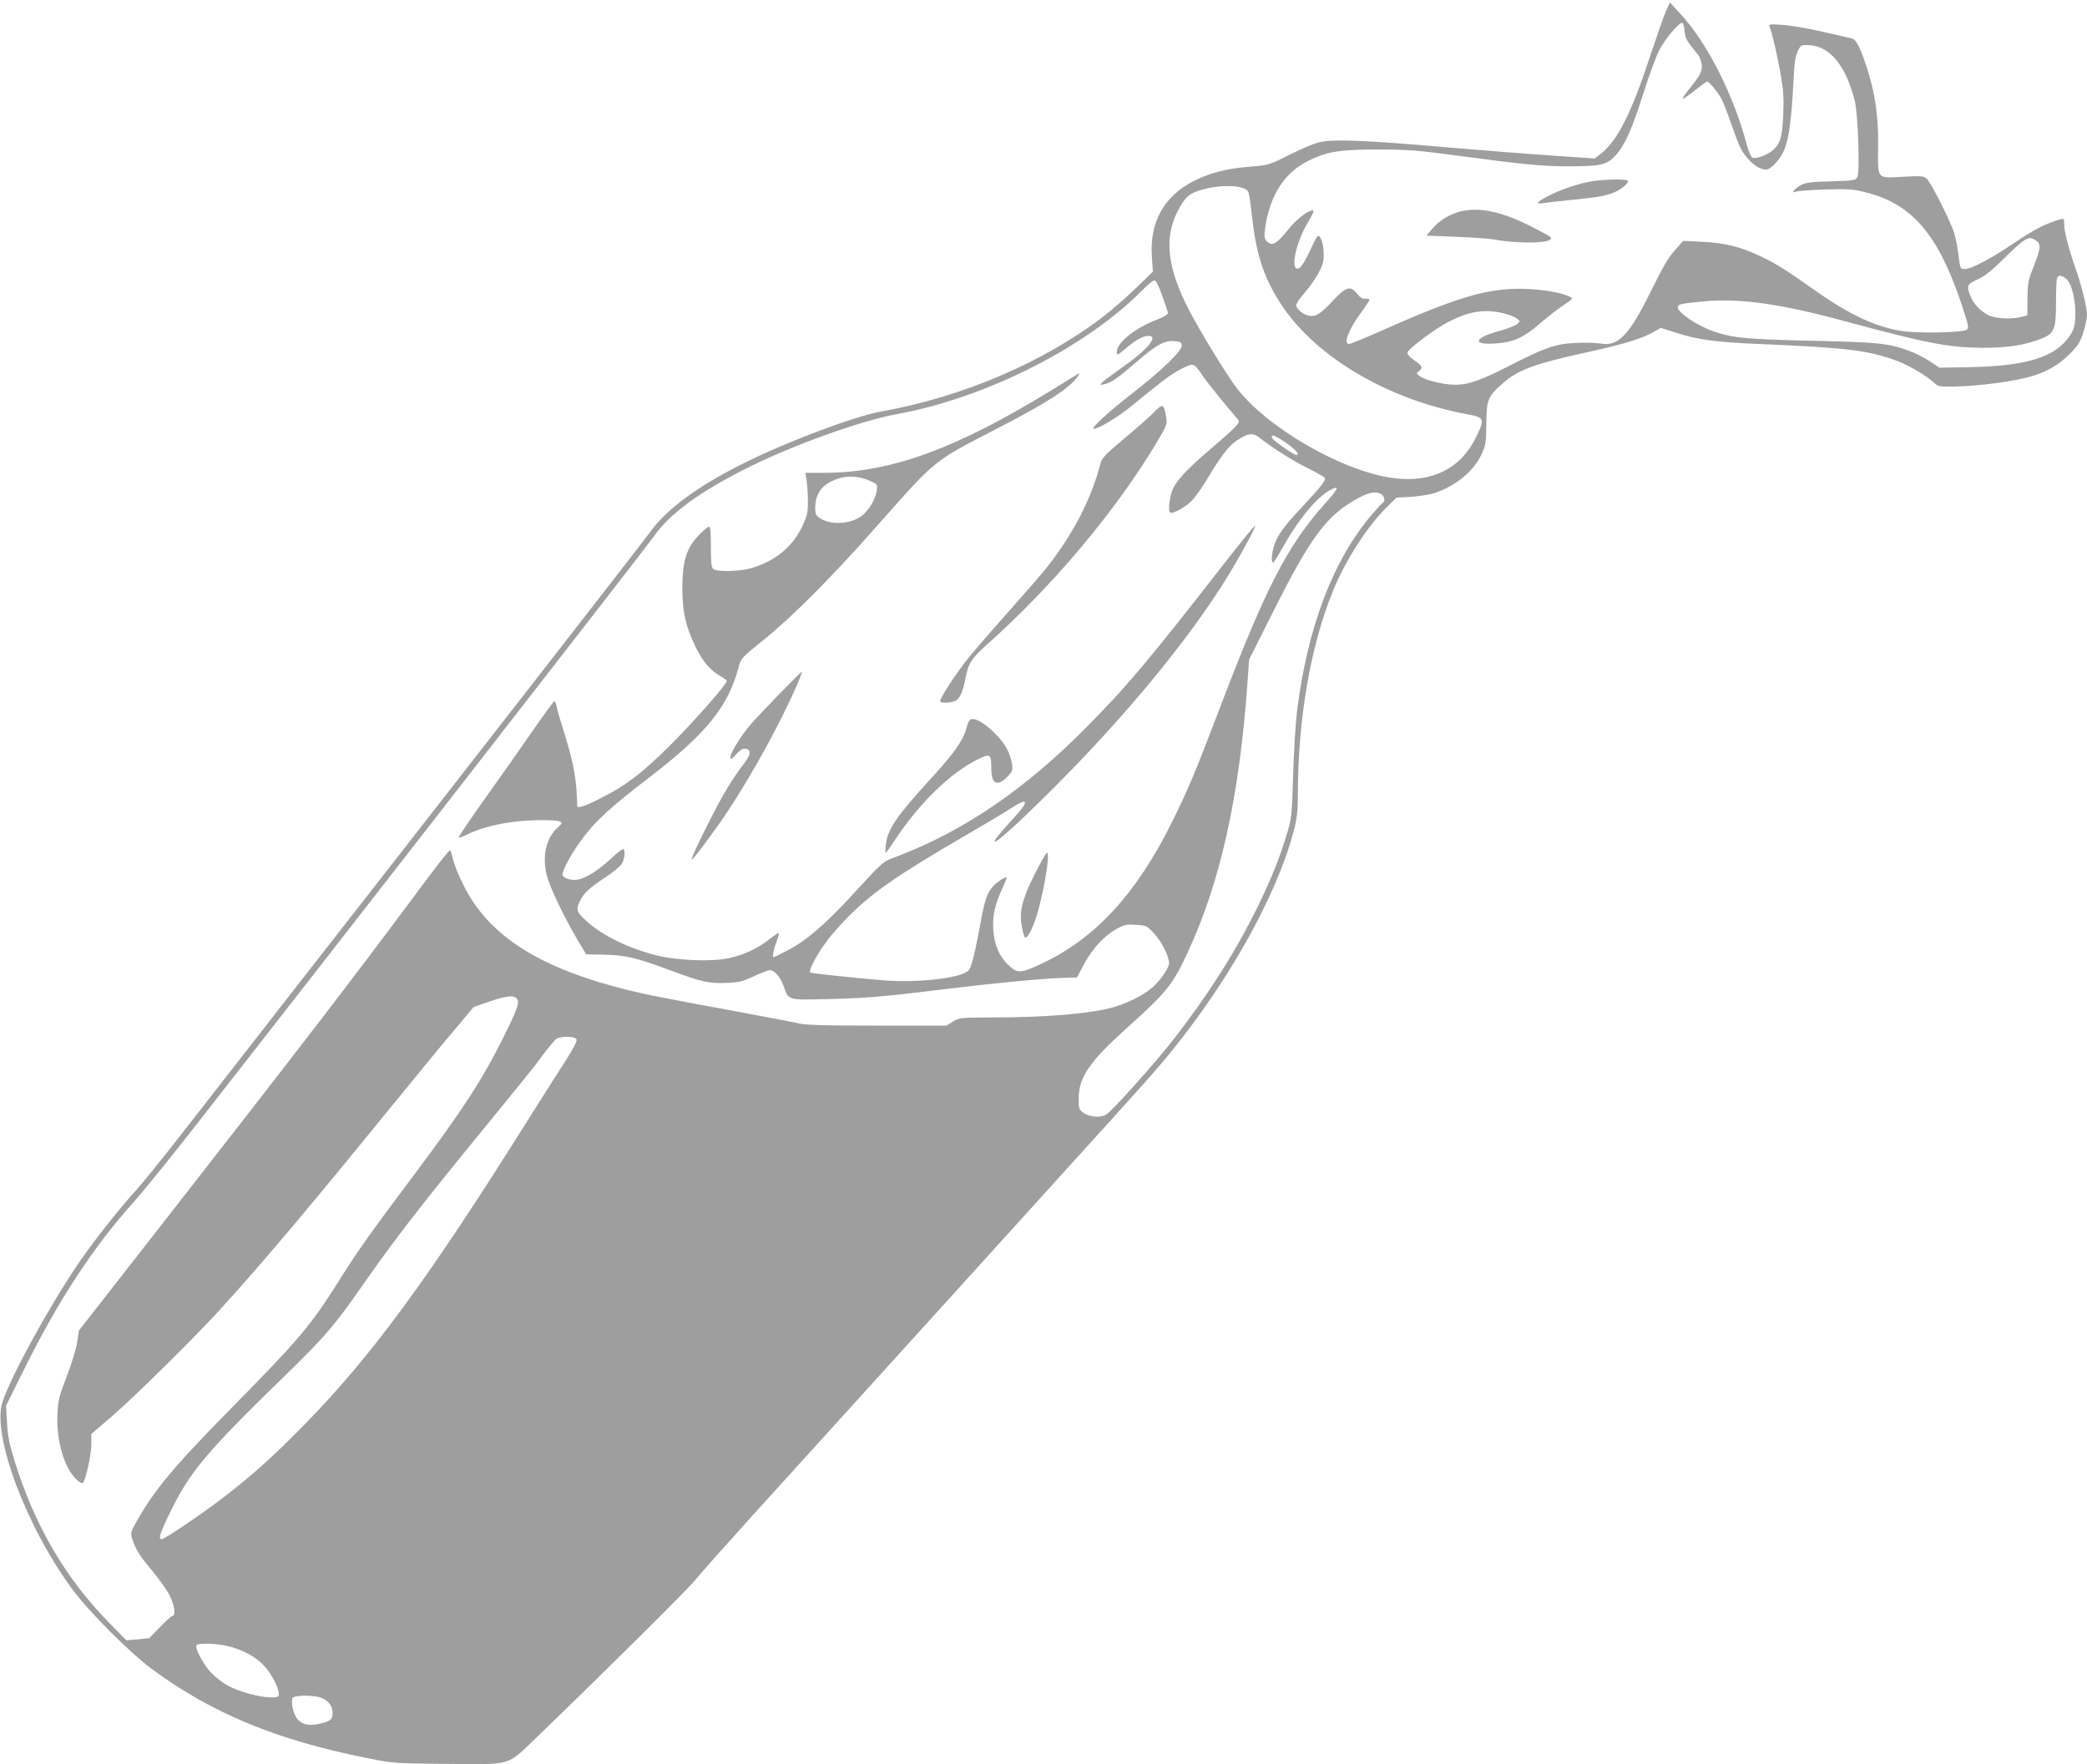 <?xml version="1.0" standalone="no"?>
<!DOCTYPE svg PUBLIC "-//W3C//DTD SVG 20010904//EN"
 "http://www.w3.org/TR/2001/REC-SVG-20010904/DTD/svg10.dtd">
<svg version="1.0" xmlns="http://www.w3.org/2000/svg"
 width="1280pt" height="1082pt" viewBox="0 0 1280 1082"
 preserveAspectRatio="xMidYMid meet">
<g transform="translate(0,1082) scale(0.1,-0.1)"
fill="#9e9e9e" stroke="none">
<path d="M10217 10750 c-13 -30 -59 -161 -102 -290 -110 -336 -198 -508 -299
-585 l-36 -27 -247 17 c-137 9 -430 32 -653 51 -481 42 -685 51 -772 35 -40
-7 -111 -36 -195 -78 -131 -66 -132 -66 -244 -75 -144 -11 -254 -39 -351 -90
-183 -95 -269 -254 -253 -469 l6 -85 -103 -100 c-57 -55 -142 -129 -188 -165
-370 -288 -876 -505 -1387 -595 -45 -7 -160 -42 -255 -75 -606 -216 -994 -440
-1156 -669 -42 -59 -1164 -1500 -2222 -2855 -223 -286 -506 -649 -628 -806
-122 -157 -258 -326 -303 -375 -109 -120 -270 -326 -356 -454 -185 -276 -404
-678 -458 -839 -66 -201 145 -765 431 -1151 102 -138 350 -386 488 -488 365
-269 763 -434 1316 -544 164 -33 167 -33 497 -36 398 -3 360 -14 537 156 390
375 931 911 982 974 32 40 190 217 349 393 160 176 664 732 1120 1235 456 503
952 1050 1101 1215 285 315 346 387 486 575 295 398 530 849 614 1179 19 73
24 120 24 215 0 467 78 916 217 1256 78 189 215 401 335 516 l53 52 90 5 c50
4 111 13 136 21 132 41 247 134 295 239 27 57 29 71 30 188 1 145 9 166 93
241 98 89 194 125 522 197 229 50 343 85 414 127 l41 23 92 -29 c134 -44 249
-59 517 -70 542 -23 664 -38 847 -106 70 -27 174 -89 220 -131 25 -24 33 -25
115 -24 167 3 390 33 498 68 87 27 162 73 224 137 50 52 62 73 80 133 12 38
21 84 21 101 0 47 -34 185 -74 297 -40 114 -66 215 -66 263 0 30 -2 33 -22 27
-88 -24 -160 -61 -282 -143 -150 -102 -265 -162 -307 -162 -26 0 -27 2 -38 91
-6 49 -19 111 -27 135 -27 79 -143 308 -167 328 -20 17 -34 18 -143 12 -166
-9 -157 -20 -155 185 2 182 -17 319 -65 471 -42 131 -69 187 -96 192 -13 3
-93 22 -178 41 -85 20 -195 39 -244 42 -85 6 -89 5 -82 -13 16 -41 47 -175 67
-289 17 -96 20 -145 16 -246 -6 -141 -18 -181 -66 -222 -35 -29 -101 -53 -123
-44 -8 3 -23 36 -33 74 -84 316 -244 631 -413 813 l-60 65 -25 -55z m115 -120
c5 -48 8 -54 81 -144 10 -13 21 -40 24 -62 5 -41 -7 -64 -91 -168 -16 -20 -27
-38 -25 -41 3 -2 36 20 73 50 38 30 72 55 76 55 13 0 68 -68 89 -108 10 -20
38 -91 61 -157 50 -142 60 -163 102 -210 35 -40 76 -65 109 -65 32 0 93 68
116 130 26 68 42 197 52 400 6 123 11 164 27 195 18 39 20 40 67 38 129 -4
229 -125 283 -343 20 -83 32 -436 15 -467 -10 -19 -21 -21 -158 -25 -122 -3
-155 -7 -187 -23 -41 -21 -67 -56 -30 -40 11 4 91 10 179 13 141 4 171 2 245
-17 287 -71 446 -257 590 -685 43 -130 47 -146 33 -158 -22 -18 -303 -24 -400
-8 -158 25 -319 100 -517 239 -197 139 -246 170 -341 216 -124 60 -226 86
-365 92 l-116 6 -51 -57 c-39 -42 -74 -103 -146 -249 -135 -274 -203 -344
-311 -324 -28 5 -96 7 -151 4 -126 -6 -186 -27 -415 -144 -192 -98 -266 -121
-368 -110 -70 8 -151 31 -177 52 -19 14 -19 16 -2 29 26 20 21 32 -29 66 -28
20 -44 38 -42 48 4 22 166 143 248 186 91 47 160 67 232 68 68 1 160 -21 193
-47 20 -15 20 -15 -1 -33 -12 -10 -59 -28 -105 -41 -154 -40 -175 -87 -35 -78
117 7 178 34 282 124 49 42 115 93 147 114 50 33 56 39 40 47 -42 23 -145 43
-249 49 -235 13 -416 -37 -872 -238 -123 -55 -230 -99 -238 -99 -37 0 -3 89
75 195 28 38 51 73 51 77 0 4 -11 7 -26 6 -18 -2 -32 7 -50 30 -41 52 -67 45
-149 -42 -80 -85 -105 -100 -148 -92 -36 7 -77 42 -77 65 0 9 20 39 44 66 64
74 115 158 122 204 8 49 -2 122 -20 147 -13 17 -18 10 -58 -76 -45 -96 -69
-127 -88 -115 -32 20 7 173 70 278 23 38 39 71 36 74 -15 15 -97 -43 -147
-105 -79 -99 -106 -115 -139 -82 -14 14 -17 28 -13 62 25 209 114 355 264 430
115 58 193 71 424 71 185 0 243 -4 490 -37 411 -55 524 -66 681 -66 201 0 239
8 292 66 58 64 99 155 172 384 34 107 78 227 98 265 36 68 117 165 139 165 6
0 13 -22 15 -50z m-2707 -964 c37 -16 34 -6 56 -191 26 -227 76 -371 182 -530
215 -320 652 -576 1137 -666 106 -19 109 -28 50 -146 -95 -190 -272 -276 -505
-245 -311 41 -773 308 -960 552 -63 83 -220 340 -291 475 -135 261 -157 444
-70 612 44 86 73 110 156 132 89 24 198 26 245 7z m4863 -322 c31 -21 28 -50
-15 -157 -33 -84 -37 -101 -38 -196 l-1 -105 -30 -8 c-60 -18 -166 -13 -209 9
-51 27 -90 68 -109 115 -27 64 -22 75 42 104 42 18 84 51 157 123 140 137 157
147 203 115z m185 -234 c34 -27 61 -143 55 -238 -3 -56 -9 -75 -36 -115 -90
-129 -265 -183 -622 -189 l-175 -3 -60 40 c-33 21 -89 50 -125 63 -129 47
-185 53 -595 62 -405 9 -489 17 -609 59 -97 34 -216 114 -216 146 0 19 16 23
153 36 223 22 474 -13 872 -121 506 -137 640 -162 845 -163 155 0 258 16 360
56 80 32 90 57 90 224 0 72 3 138 6 147 8 21 26 20 57 -4z m-5545 -103 c18
-50 34 -98 35 -106 1 -9 -24 -25 -71 -43 -131 -50 -242 -140 -242 -195 0 -25
1 -25 53 19 62 53 107 78 142 78 64 0 -10 -88 -166 -196 -58 -41 -112 -81
-120 -90 -13 -16 -11 -17 16 -10 42 10 85 40 200 140 118 102 166 128 227 124
36 -2 44 -7 46 -25 5 -32 -119 -152 -303 -295 -151 -117 -260 -218 -236 -218
28 0 149 73 226 136 197 161 243 196 307 230 80 41 78 42 138 -46 21 -30 76
-99 121 -154 46 -54 88 -105 94 -112 12 -17 -10 -40 -160 -169 -166 -141 -231
-213 -250 -277 -16 -56 -20 -114 -7 -122 15 -9 90 32 129 71 22 22 64 80 93
129 86 144 136 210 185 242 71 47 99 50 143 15 75 -59 196 -136 292 -184 55
-27 102 -54 105 -60 9 -13 -22 -53 -138 -177 -113 -121 -155 -178 -173 -240
-16 -50 -18 -102 -6 -102 4 0 27 35 51 78 104 187 216 323 302 368 56 29 49 9
-27 -76 -243 -271 -371 -522 -669 -1305 -133 -349 -181 -464 -281 -665 -216
-432 -464 -702 -787 -856 -138 -65 -154 -66 -210 -15 -57 53 -89 125 -95 217
-5 86 9 154 54 252 18 39 31 72 28 72 -14 0 -62 -31 -80 -52 -37 -40 -53 -83
-75 -200 -37 -204 -60 -297 -77 -318 -39 -48 -310 -80 -527 -62 -179 15 -426
41 -443 47 -9 3 -6 18 14 57 46 92 105 170 203 272 154 158 303 262 741 517
107 62 228 134 269 161 112 73 117 47 12 -66 -171 -184 -139 -184 55 0 548
520 1028 1091 1291 1534 75 127 146 260 141 266 -3 2 -81 -93 -174 -212 -481
-617 -600 -759 -844 -1007 -386 -394 -766 -654 -1190 -814 -78 -29 -73 -25
-263 -232 -167 -182 -284 -282 -399 -341 -42 -22 -79 -40 -83 -40 -10 0 -1 45
19 99 9 24 15 46 12 48 -2 3 -28 -14 -58 -38 -69 -55 -154 -95 -246 -115 -109
-24 -323 -15 -455 19 -173 46 -325 121 -423 211 -59 53 -63 68 -35 124 24 47
56 76 152 140 43 28 86 63 98 78 20 25 29 83 15 97 -4 4 -39 -23 -78 -60 -79
-73 -151 -118 -204 -128 -40 -7 -92 11 -92 32 0 31 63 143 129 229 78 104 175
191 407 369 343 263 478 429 543 669 16 60 16 60 161 177 173 140 413 381 685
689 374 422 342 396 751 607 242 126 366 200 439 265 33 28 68 77 48 66 -4 -3
-79 -49 -165 -102 -593 -363 -988 -506 -1400 -506 l-109 0 8 -47 c4 -27 8 -84
8 -128 0 -71 -4 -88 -36 -156 -60 -125 -167 -212 -313 -254 -69 -20 -209 -23
-231 -5 -12 10 -15 40 -15 136 0 89 -3 124 -12 124 -6 0 -35 -24 -63 -53 -74
-76 -100 -160 -100 -322 0 -146 19 -233 80 -360 45 -92 91 -147 154 -182 19
-10 36 -23 38 -29 5 -16 -202 -251 -356 -404 -165 -163 -267 -241 -420 -317
-97 -50 -141 -63 -141 -45 -3 159 -20 257 -79 446 -23 72 -44 145 -47 163 -3
18 -10 33 -14 33 -4 0 -67 -87 -140 -192 -73 -106 -205 -293 -293 -416 -87
-123 -157 -226 -154 -228 3 -3 22 3 44 14 113 58 285 92 461 92 127 0 146 -8
107 -41 -75 -65 -102 -177 -71 -299 17 -69 102 -248 188 -394 l53 -89 110 -2
c132 -3 196 -18 406 -96 193 -72 239 -82 349 -77 74 3 97 9 164 41 43 20 87
37 97 37 29 0 63 -39 84 -95 34 -93 18 -88 285 -82 238 6 322 14 760 67 269
33 551 59 675 63 l80 2 45 84 c52 96 124 174 200 215 45 25 60 28 118 24 64
-4 66 -5 113 -56 45 -49 89 -138 89 -180 0 -28 -52 -104 -102 -148 -52 -45
-145 -93 -228 -118 -139 -42 -414 -66 -760 -66 -189 -1 -196 -1 -235 -25 l-40
-25 -425 0 c-339 0 -438 3 -488 15 -34 8 -234 46 -445 85 -210 38 -434 81
-497 95 -543 120 -869 296 -1049 565 -55 82 -114 212 -128 281 -3 16 -9 32
-13 34 -5 3 -97 -115 -206 -263 -388 -522 -703 -932 -1576 -2050 l-494 -632
-11 -74 c-7 -41 -35 -134 -64 -208 -47 -121 -52 -142 -57 -233 -7 -161 42
-328 117 -399 19 -18 35 -26 40 -20 17 19 51 173 51 235 l0 64 122 105 c145
125 509 484 669 660 262 288 515 588 1026 1215 166 204 352 431 415 504 l113
135 95 33 c105 36 151 41 170 18 19 -22 4 -63 -84 -240 -131 -262 -249 -443
-550 -845 -261 -348 -342 -461 -452 -637 -180 -285 -244 -362 -669 -793 -353
-359 -472 -501 -584 -703 -30 -54 -31 -61 -20 -95 21 -66 46 -105 124 -197 41
-49 89 -117 105 -149 30 -60 40 -126 18 -126 -6 0 -41 -31 -77 -69 l-66 -68
-70 -7 -70 -6 -110 112 c-268 275 -455 597 -577 993 -32 103 -41 151 -45 232
l-6 102 111 223 c207 419 427 755 674 1028 52 58 211 254 353 435 666 850
2798 3591 2833 3642 99 144 289 282 597 434 275 135 680 280 895 319 549 100
1166 413 1510 764 30 31 61 56 70 56 10 0 26 -31 48 -93z m722 -878 c78 -48
131 -99 101 -99 -18 0 -151 94 -151 107 0 18 9 16 50 -8z m-2514 -258 c46 -21
47 -21 41 -62 -7 -52 -53 -127 -96 -156 -71 -48 -182 -54 -249 -13 -28 18 -32
25 -32 65 0 89 42 144 132 177 64 23 136 19 204 -11z m3135 -81 c19 -10 26
-45 12 -52 -5 -1 -33 -32 -64 -68 -243 -282 -401 -698 -465 -1219 -8 -69 -19
-243 -23 -386 -7 -241 -10 -267 -35 -349 -47 -156 -95 -277 -180 -452 -131
-269 -304 -543 -516 -815 -117 -151 -380 -444 -416 -465 -38 -21 -105 -15
-143 14 -24 18 -26 26 -25 89 1 127 68 224 295 428 244 219 282 266 374 465
200 432 315 947 365 1640 l11 155 151 300 c229 457 326 586 520 691 65 35 105
42 139 24z m-4935 -3345 c4 -9 -20 -56 -56 -113 -35 -53 -155 -243 -268 -422
-590 -939 -940 -1414 -1342 -1824 -189 -193 -310 -302 -478 -433 -120 -95
-382 -273 -400 -273 -22 0 -12 34 43 148 128 266 224 380 725 867 228 222 295
300 455 530 210 301 364 500 815 1050 135 165 257 316 270 335 21 31 59 79
105 133 20 23 123 25 131 2z m-2145 -3719 c90 -20 176 -65 228 -121 45 -49 91
-135 91 -172 0 -21 -5 -23 -48 -23 -68 0 -192 34 -263 71 -32 17 -79 54 -105
81 -47 50 -100 150 -89 168 9 14 109 12 186 -4z m583 -320 c42 -17 66 -51 66
-92 0 -40 -15 -52 -82 -66 -65 -14 -102 -6 -133 28 -24 26 -42 101 -31 129 7
20 133 21 180 1z"/>
<path d="M9740 9704 c-80 -17 -167 -47 -242 -85 -70 -35 -85 -54 -37 -45 19 3
104 13 189 21 161 16 215 27 265 52 40 20 76 54 69 64 -8 14 -171 9 -244 -7z"/>
<path d="M8970 9526 c-71 -15 -139 -54 -185 -108 l-36 -43 178 -7 c98 -4 205
-11 238 -17 168 -30 375 -22 345 14 -6 7 -66 40 -133 73 -167 83 -297 111
-407 88z"/>
<path d="M7070 8284 c-25 -25 -105 -95 -178 -156 -115 -97 -134 -117 -143
-152 -57 -223 -178 -452 -348 -660 -32 -39 -141 -163 -241 -276 -100 -112
-209 -239 -241 -281 -78 -103 -159 -230 -153 -241 7 -11 57 -10 89 2 30 11 51
55 66 138 18 94 36 122 130 207 404 359 791 820 1040 1236 60 100 69 120 63
150 -16 97 -20 99 -84 33z"/>
<path d="M4779 6563 c-74 -76 -156 -163 -182 -194 -58 -69 -117 -167 -117
-193 0 -17 6 -14 35 18 24 26 41 37 57 34 37 -5 33 -39 -12 -95 -22 -28 -65
-90 -95 -139 -61 -96 -228 -431 -223 -446 3 -9 134 166 215 287 118 177 253
413 353 617 67 136 115 248 106 248 -1 0 -63 -62 -137 -137z"/>
<path d="M5927 6353 c-21 -77 -77 -155 -233 -325 -197 -216 -250 -294 -261
-389 -3 -27 -4 -49 -1 -49 3 0 27 33 53 73 156 235 344 418 518 503 70 34 77
29 77 -61 0 -94 36 -111 97 -50 33 33 35 39 30 80 -4 25 -16 63 -28 86 -41 82
-161 189 -212 189 -20 0 -26 -8 -40 -57z"/>
<path d="M6345 5457 c-78 -157 -96 -233 -77 -324 6 -31 14 -58 17 -61 10 -11
33 23 58 88 47 121 103 430 78 430 -5 0 -39 -60 -76 -133z"/>
</g>
</svg>
